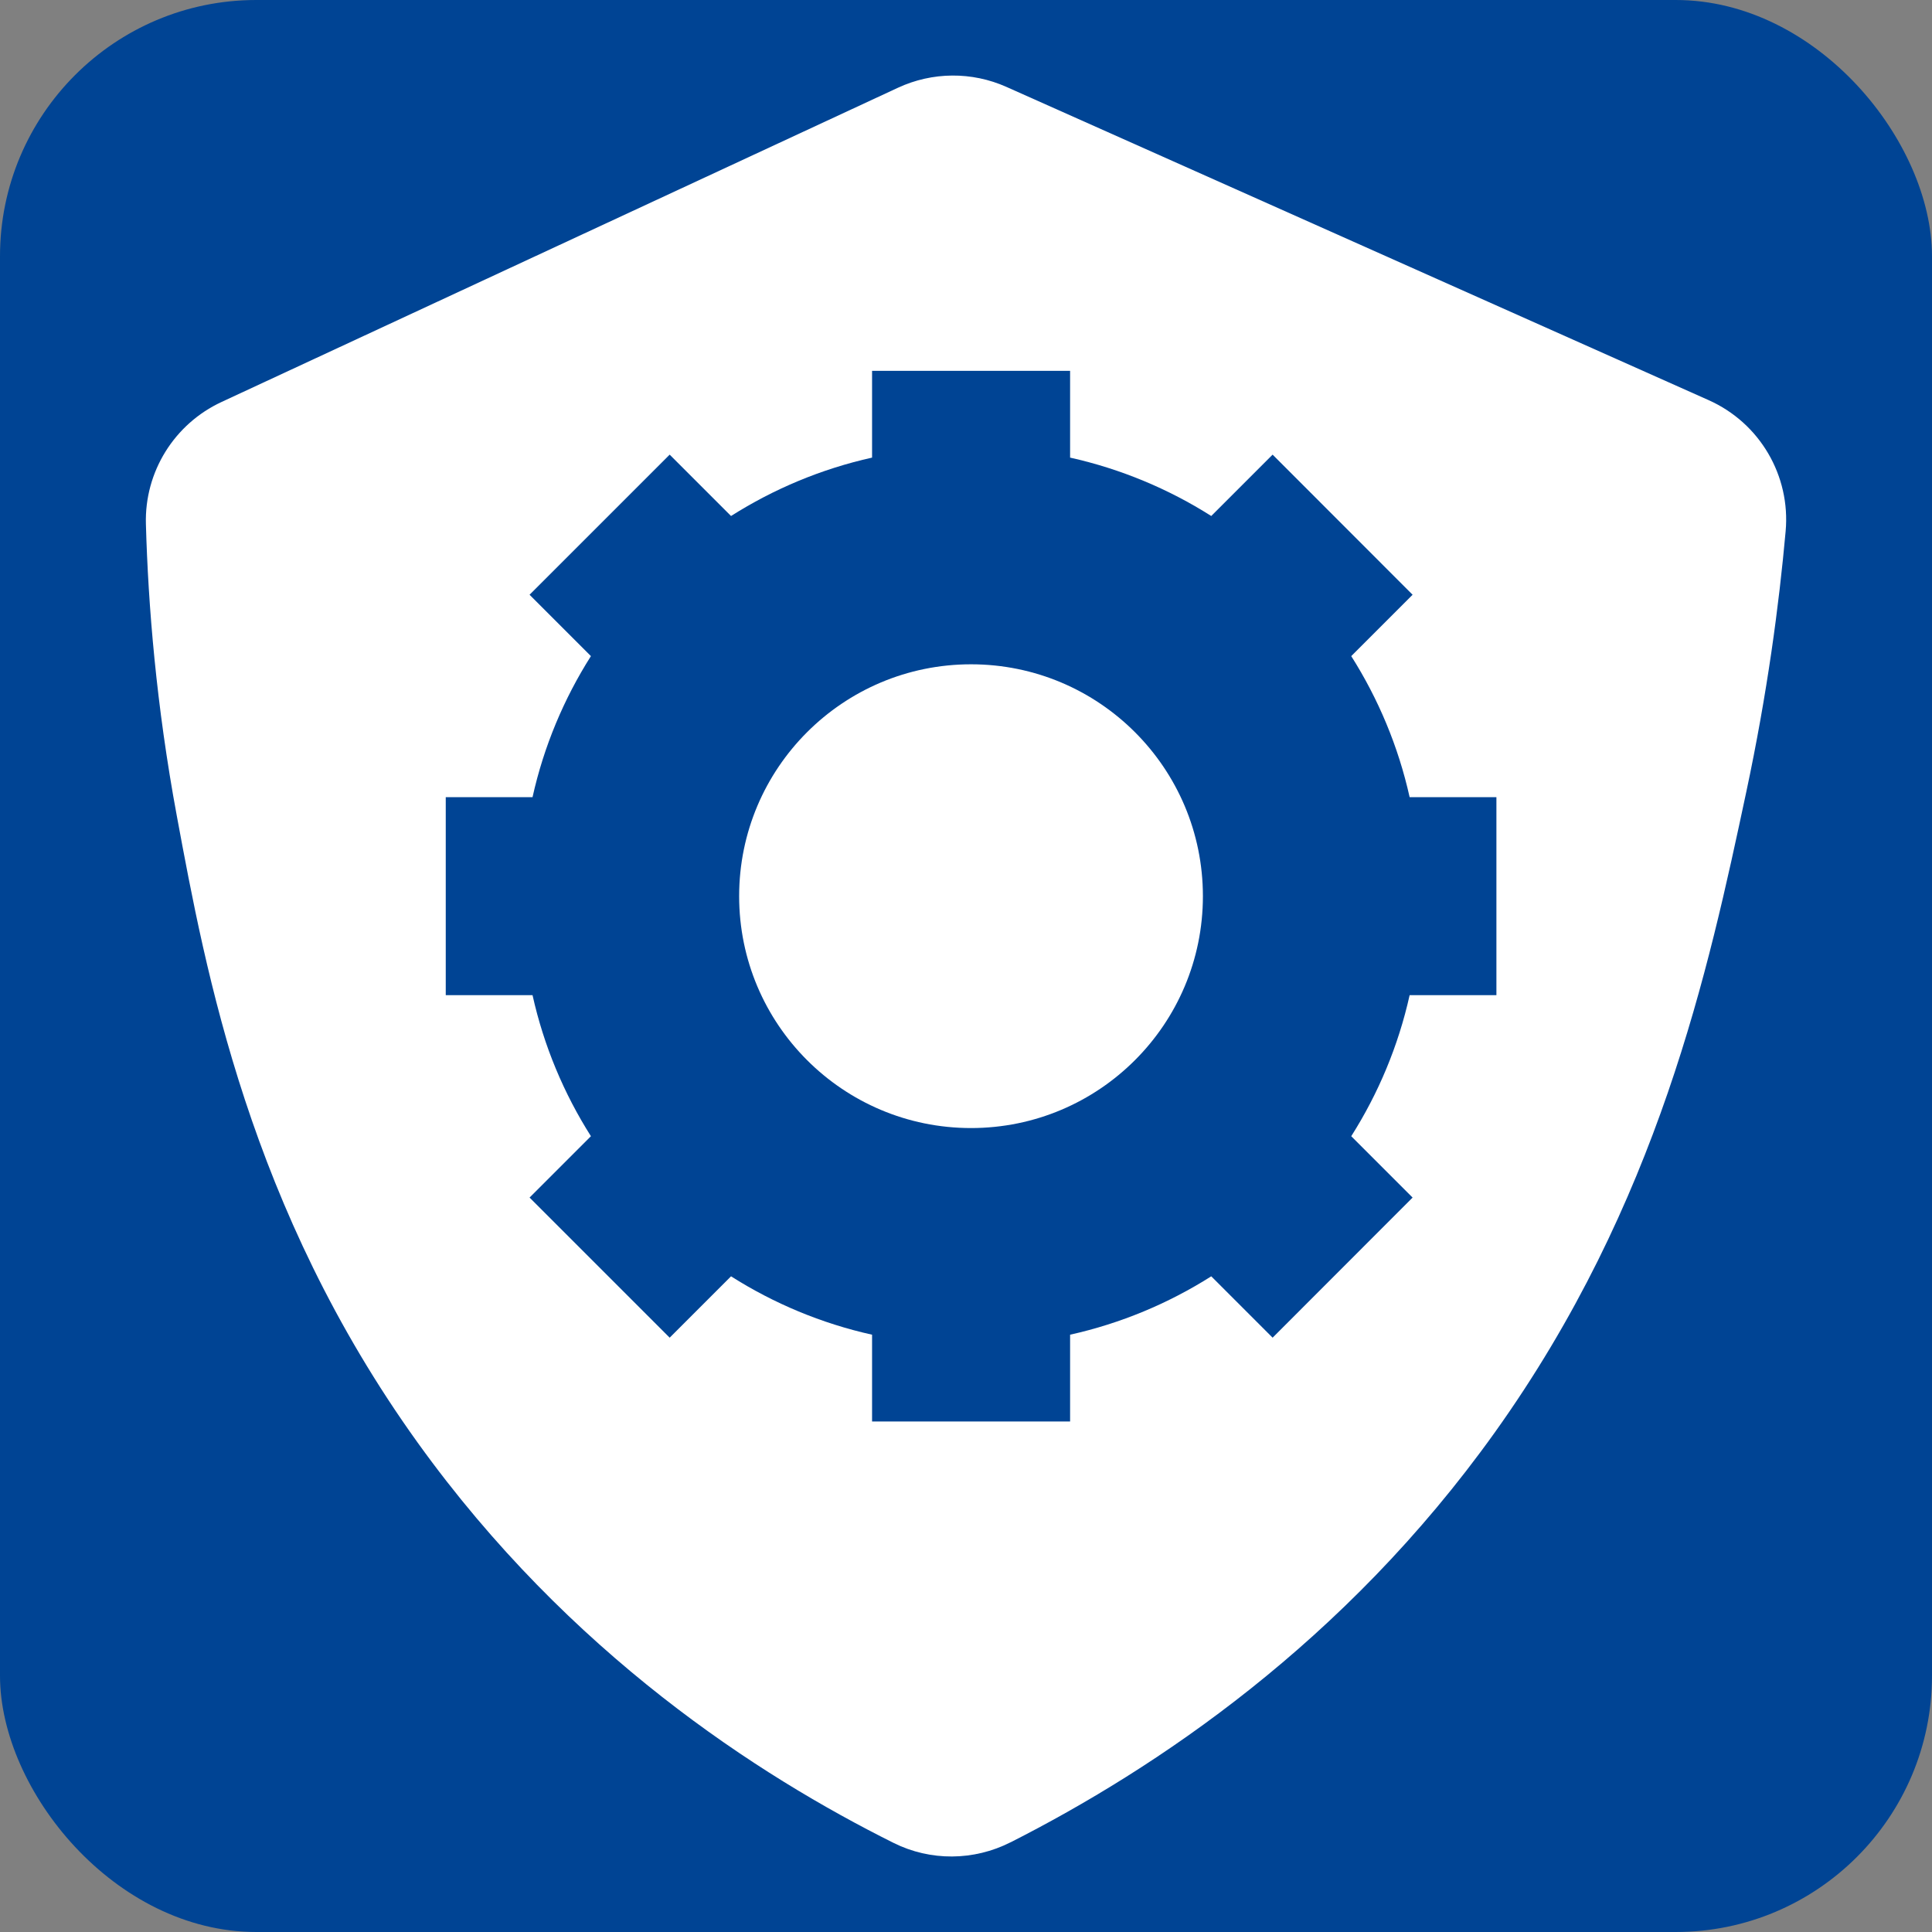 <?xml version="1.0" encoding="UTF-8"?><svg id="Ebene_1" xmlns="http://www.w3.org/2000/svg" viewBox="0 0 500 500"><rect x="0" y="0" width="500" height="500" fill="#808080" stroke="none"/><defs><style>.cls-1{fill:#fff;}.cls-2{fill:#004494;}</style></defs><rect class="cls-2" x="0" width="500" height="500" rx="66.33" ry="66.33"/><g><path class="cls-1" d="M261.54,476.78c-9.51,4.83-20.75,4.92-30.29,.16-34.95-17.43-83.84-48.89-123.14-103.56-43.61-60.68-54.88-121.94-62.35-162.22-5.32-28.7-7.41-54.38-8-75.53-.38-13.5,7.33-25.91,19.58-31.6,58.36-27.11,116.71-54.22,175.07-81.33,8.88-4.12,19.11-4.2,28.05-.21,60.58,27.02,121.16,54.05,181.74,81.07,13.22,5.9,21.22,19.53,19.92,33.94-1.71,19.06-4.75,41.97-10.19,67.48-9.77,45.85-22.69,106.46-65.14,165.82-38.9,54.4-87.73,86.95-125.25,105.99Z"/><g><path class="cls-2" d="M387.27,257.55v-51.25h-22.46c-2.93-13.15-8.11-25.45-15.11-36.5l15.88-15.88-36.23-36.26-15.88,15.88c-11.04-7-23.38-12.18-36.53-15.11v-22.46h-51.25v22.46c-13.15,2.93-25.45,8.11-36.5,15.11l-15.88-15.88-36.26,36.26,15.88,15.88c-7,11.04-12.18,23.34-15.11,36.5h-22.46v51.25h22.46c2.93,13.15,8.11,25.45,15.11,36.5l-15.88,15.88,36.26,36.26,15.88-15.88c11.04,7,23.34,12.18,36.5,15.11v22.46h51.25v-22.46c13.15-2.93,25.49-8.11,36.53-15.11l15.88,15.88,36.23-36.26-15.88-15.88c7-11.04,12.18-23.34,15.11-36.5h22.46Z"/><circle class="cls-1" cx="251.3" cy="231.93" r="60.01"/></g></g></svg>